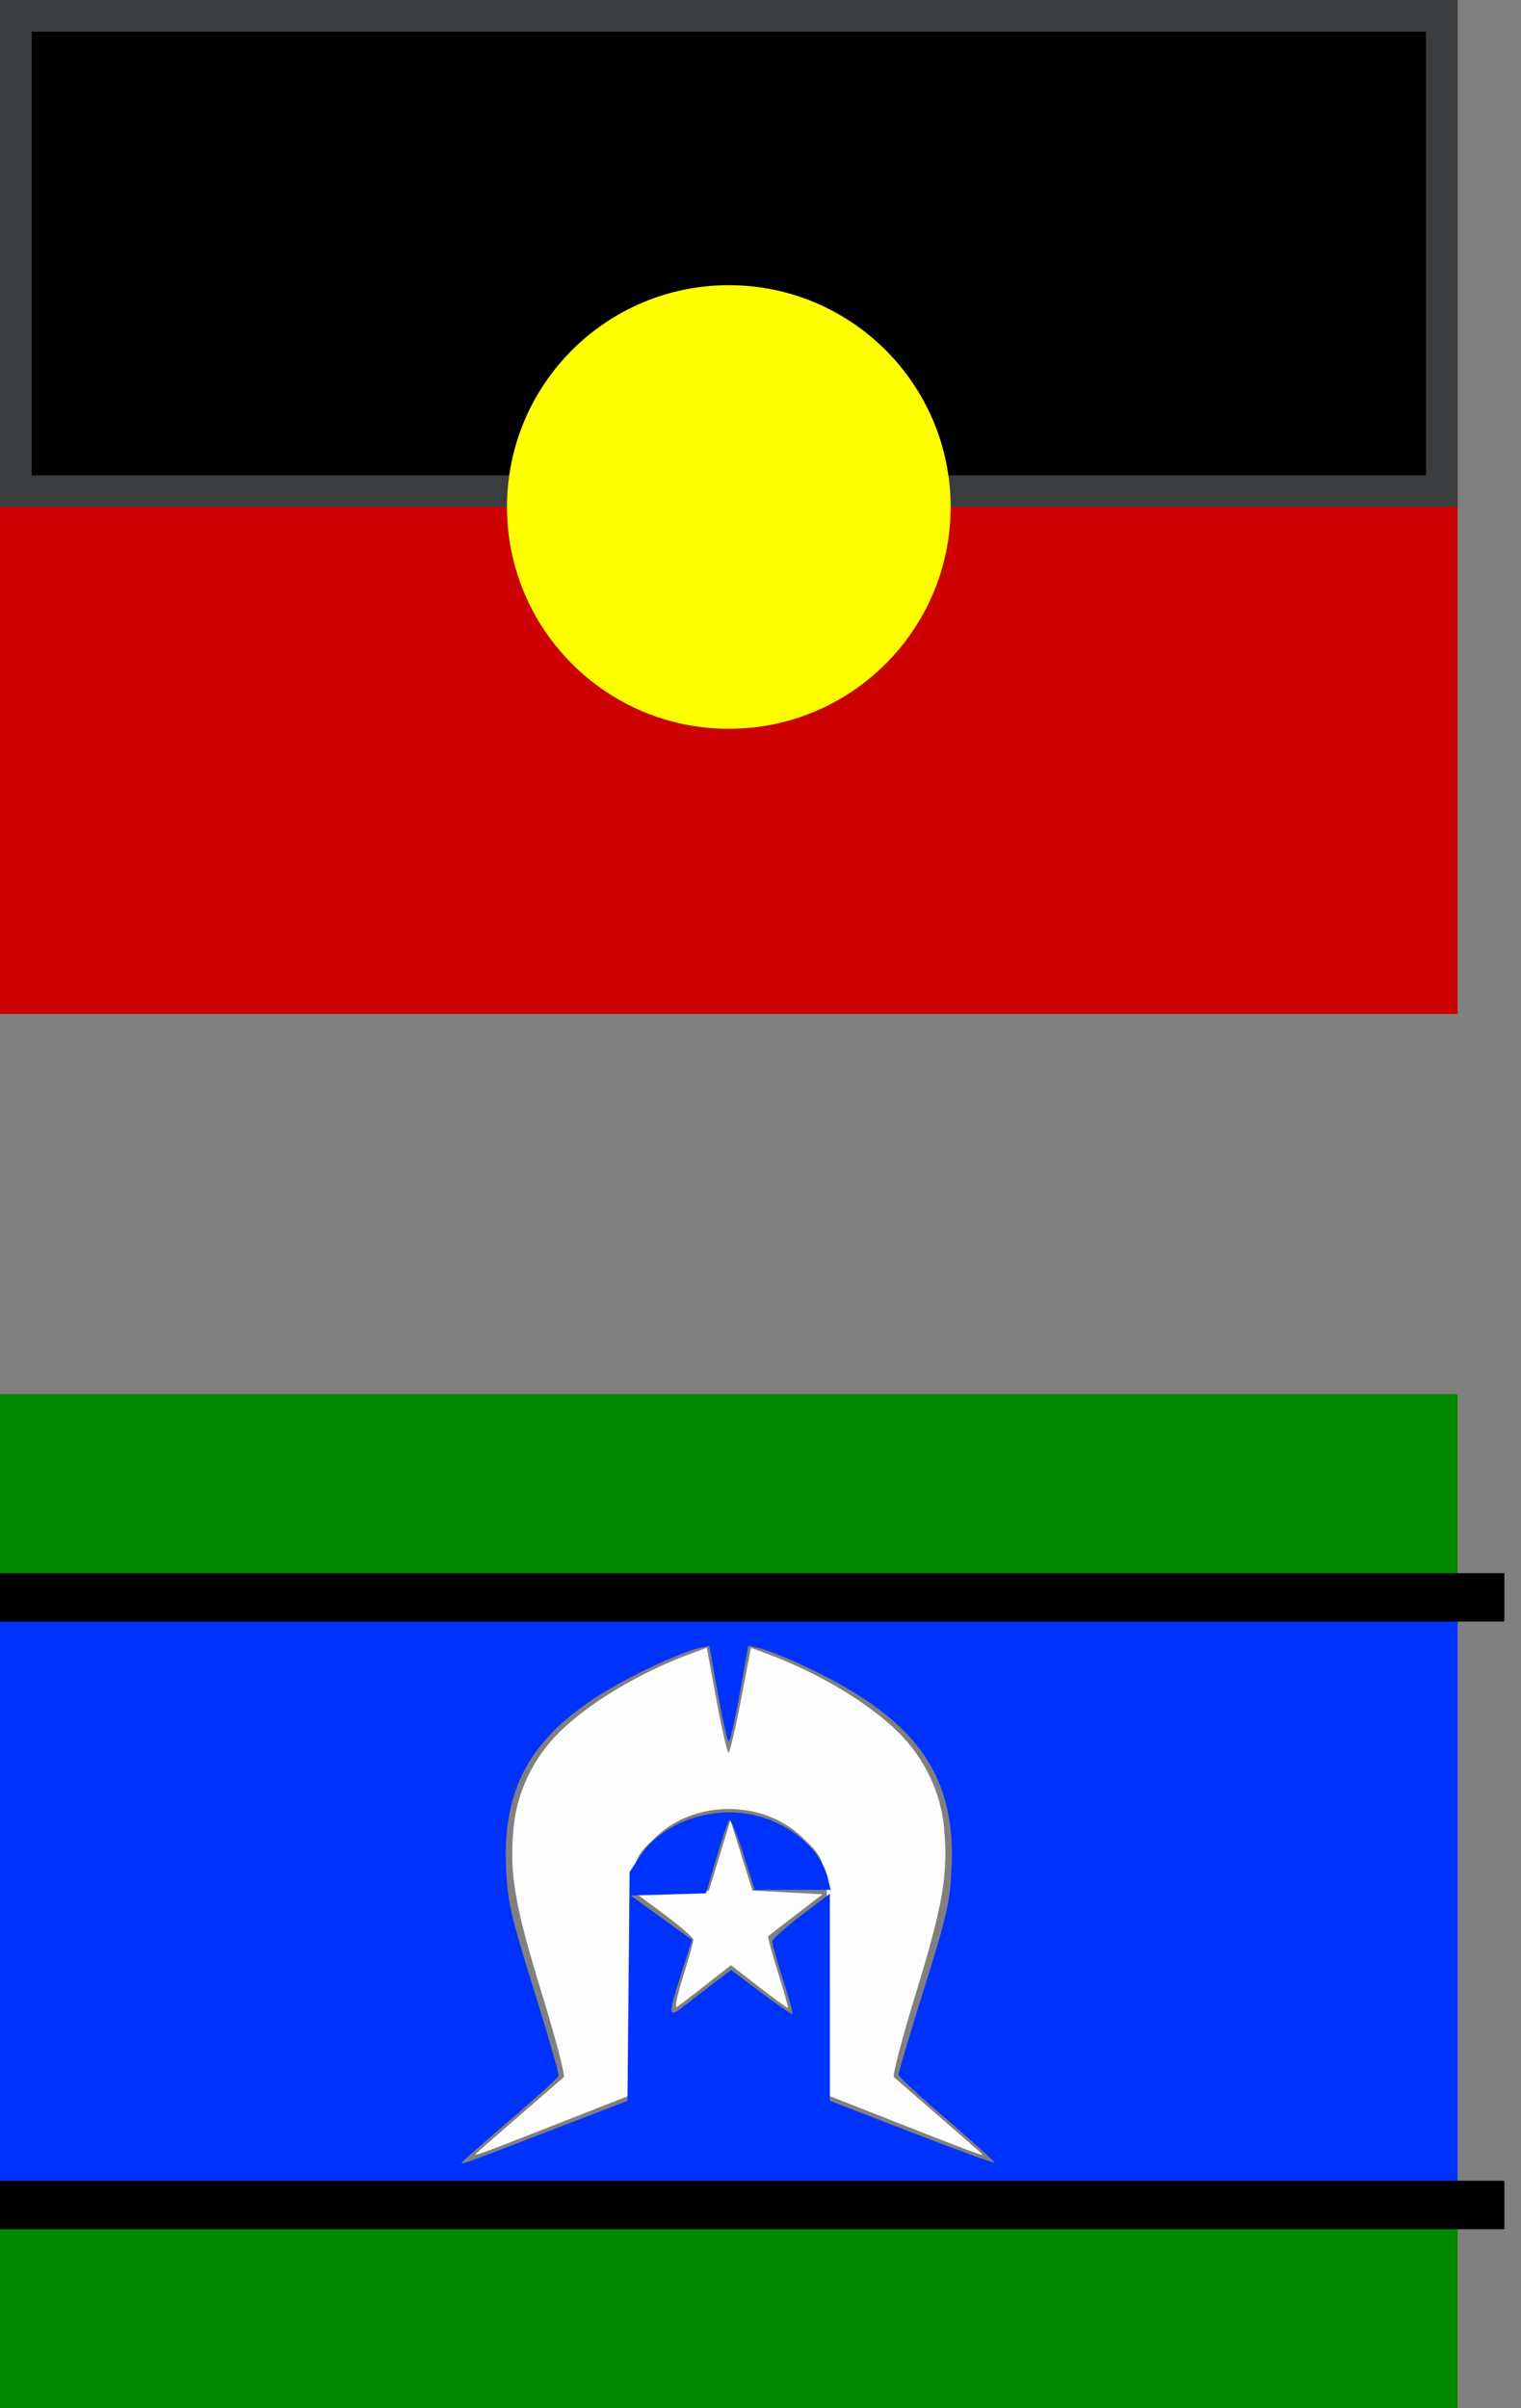 <svg width="48" height="76" viewBox="0 0 48 76" fill="none" xmlns="http://www.w3.org/2000/svg">
<rect x="0" y="0" width="48" height="76" fill="#808080" stroke="none"/>
<g clip-path="url(#clip0_13127_6199)">
<path d="M46 0H0V32H46V0Z" fill="#CC0000"/>
<path d="M0.5 0.5H45.5V15.5H0.5V0.5Z" fill="black" stroke="#3B3C3E"/>
<path d="M23 23C26.866 23 30 19.866 30 16C30 12.134 26.866 9 23 9C19.134 9 16 12.134 16 16C16 19.866 19.134 23 23 23Z" fill="#FFFF00"/>
</g>
<g clip-path="url(#clip1_13127_6199)">
<path d="M15.019 67.968C15.08 67.909 15.708 67.36 16.414 66.749C17.12 66.138 17.74 65.599 17.791 65.553C17.843 65.506 17.527 64.304 17.089 62.881C16.237 60.107 16.072 59.131 16.208 57.673C16.313 56.558 16.829 55.481 17.645 54.674C18.581 53.749 20.145 52.808 21.731 52.214L22.305 52L22.611 53.657C22.78 54.568 22.951 55.314 22.99 55.314C23.03 55.314 23.206 54.568 23.381 53.657L23.699 52.001L24.27 52.215C25.855 52.808 27.419 53.75 28.355 54.674C29.171 55.481 29.687 56.558 29.792 57.673C29.928 59.131 29.763 60.107 28.911 62.881C28.473 64.304 28.157 65.506 28.209 65.553C28.26 65.599 28.88 66.138 29.586 66.749C30.292 67.36 30.92 67.909 30.981 67.968C31.09 68.074 30.82 67.974 27.66 66.731L26.125 66.127V62.621C26.125 58.669 26.142 58.762 25.276 57.948C24.058 56.804 21.942 56.804 20.724 57.948C19.858 58.762 19.875 58.669 19.875 62.621V66.127L18.34 66.731C15.18 67.974 14.91 68.074 15.019 67.968ZM21.555 62.383C21.736 61.813 21.882 61.288 21.88 61.219C21.878 61.149 21.478 60.797 20.992 60.437L20.108 59.782L21.24 59.722L22.372 59.663L22.712 58.553L23.051 57.444L23.397 58.553L23.744 59.663L24.85 59.722L25.956 59.782L25.12 60.425C24.66 60.778 24.266 61.083 24.244 61.103C24.222 61.122 24.359 61.633 24.549 62.238C24.739 62.844 24.883 63.351 24.868 63.366C24.854 63.382 24.443 63.084 23.955 62.706L23.068 62.019L22.281 62.636C21.848 62.975 21.433 63.291 21.36 63.337C21.286 63.384 21.373 62.957 21.555 62.383Z" fill="#FDFDFE"/>
<path d="M0 60V51H23H46V60V69H23H0V60ZM17.331 67.252L19.802 66.3L19.836 62.69L19.869 59.079L20.202 58.572C20.861 57.57 22.313 57.013 23.637 57.252C24.87 57.476 25.91 58.331 26.136 59.31L26.213 59.64H25.014H23.816L23.452 58.489C23.252 57.857 23.053 57.384 23.009 57.439C22.965 57.495 22.783 58.038 22.603 58.646L22.276 59.752L21.089 59.786L19.902 59.82L20.871 60.521L21.84 61.221L21.509 62.253C21.078 63.598 21.082 63.704 21.548 63.339C21.752 63.18 22.178 62.852 22.495 62.61L23.073 62.171L24.023 62.886C24.546 63.279 24.99 63.583 25.011 63.561C25.031 63.539 24.895 63.043 24.707 62.458C24.52 61.873 24.368 61.338 24.37 61.267C24.373 61.197 24.782 60.831 25.281 60.452L26.188 59.765L26.189 63.032L26.189 66.3L28.764 67.295C30.181 67.843 31.358 68.271 31.38 68.248C31.402 68.225 30.73 67.615 29.887 66.893C29.043 66.171 28.352 65.531 28.352 65.472C28.352 65.413 28.715 64.198 29.16 62.772C29.885 60.45 29.975 60.055 30.029 58.975C30.181 55.938 28.854 54.16 25.187 52.489C24.697 52.266 24.142 52.051 23.955 52.011L23.615 51.94L23.343 53.45C23.194 54.28 23.04 54.96 23 54.96C22.96 54.96 22.806 54.28 22.657 53.45L22.385 51.94L22.045 52.011C21.858 52.051 21.303 52.266 20.813 52.489C17.146 54.16 15.819 55.938 15.971 58.975C16.025 60.056 16.115 60.449 16.847 62.796C17.296 64.235 17.647 65.459 17.628 65.516C17.608 65.573 16.951 66.17 16.168 66.842C15.386 67.514 14.694 68.12 14.631 68.189C14.485 68.351 14.382 68.387 17.331 67.252Z" fill="#0032FE"/>
<path d="M0 73.177V70.353H23H46V73.177V76H23H0V73.177ZM0 46.824V44H23H46V46.824V49.647H23H0V46.824Z" fill="#008700"/>
<path d="M0 69.588V68.823H23.738H47.475V69.588V70.352H23.738H0V69.588ZM0 50.411V49.647H23.738H47.475V50.411V51.176H23.738H0V50.411Z" fill="black"/>
</g>
<defs>
<clipPath id="clip0_13127_6199">
<rect width="46" height="32" fill="white"/>
</clipPath>
<clipPath id="clip1_13127_6199">
<rect width="47.475" height="32" fill="white" transform="translate(0 44)"/>
</clipPath>
</defs>
</svg>
